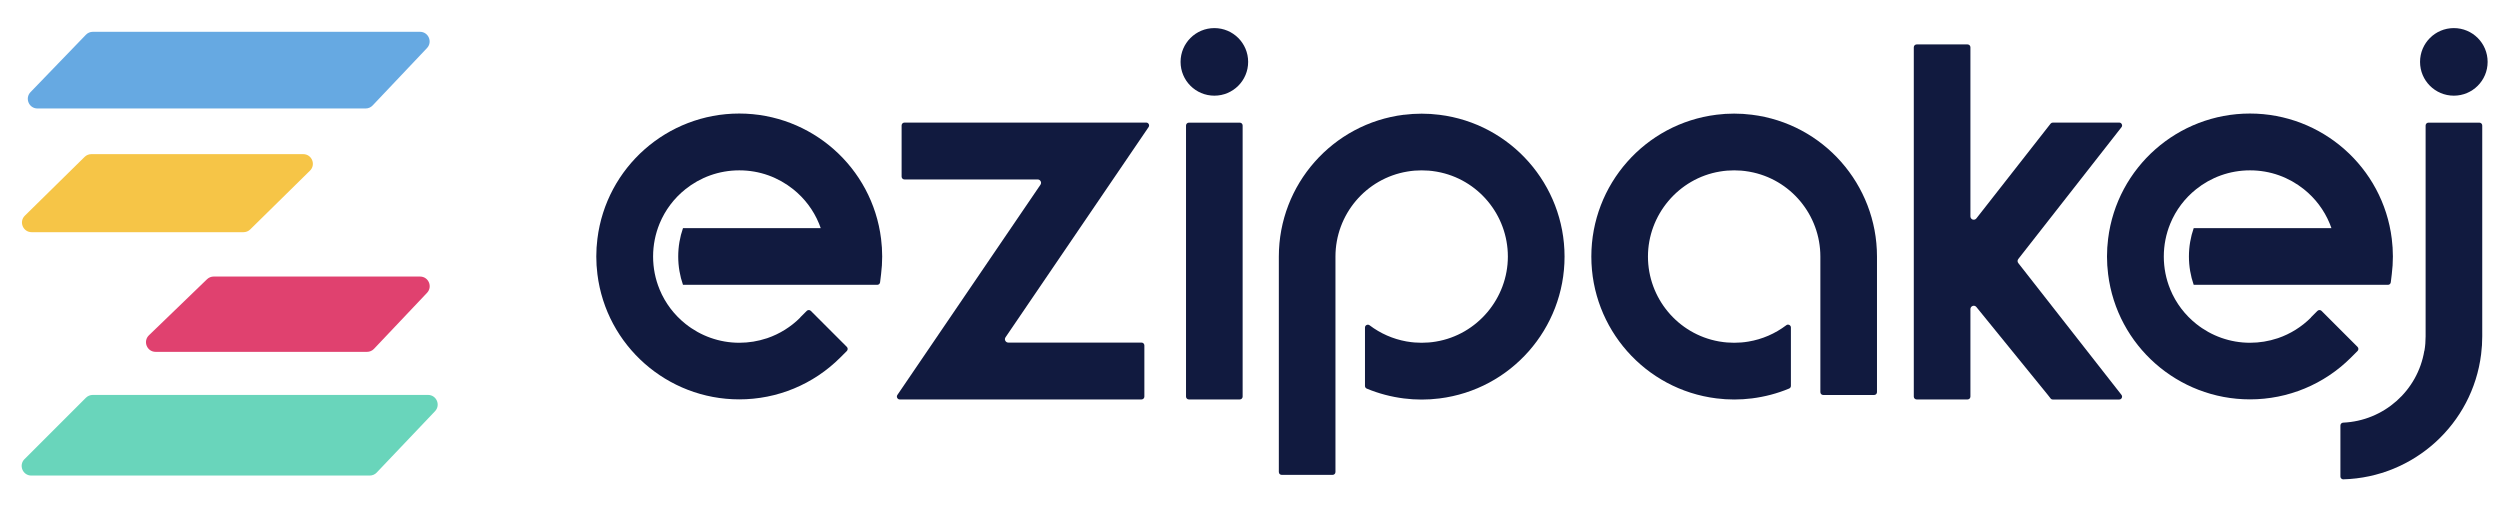 <?xml version="1.0" encoding="UTF-8"?><svg id="a" xmlns="http://www.w3.org/2000/svg" viewBox="0 0 404 82"><g><path d="m162.49,54.51l23.12-33.97c.1-.15.11-.32.03-.48-.09-.16-.23-.25-.41-.25h-39.07c-.26,0-.46.21-.46.46v8.27c0,.26.21.46.46.46h21.53c.21,0,.38.11.48.29.1.18.08.39-.03.56l-23.12,33.97c-.1.15-.11.32-.03.48.09.16.23.25.41.25h39.07c.26,0,.46-.21.46-.46v-8.27c0-.26-.21-.46-.46-.46h-21.53c-.21,0-.38-.11-.48-.29-.1-.18-.08-.39.03-.56h0Z" fill="#111a3f" fill-rule="evenodd"/><path d="m391.77,56.68c-1.07,6.48-6.56,11.33-13.12,11.62-.25.01-.44.22-.44.46v8.24c0,.14.04.24.14.33.1.09.2.14.34.13,11.38-.32,20.87-8.92,22.26-20.23.12-.95.18-1.9.18-2.86,0-.15,0-.29,0-.43V20.28c0-.26-.21-.46-.46-.46h-8.23c-.26,0-.46.21-.46.46v33.65c0,.15,0,.3,0,.45,0,.77-.06,1.54-.19,2.3h0Zm4.77-52.14c-3.01,0-5.46,2.44-5.46,5.46s2.44,5.46,5.46,5.46,5.46-2.44,5.46-5.46-2.44-5.46-5.46-5.46h0Z" fill="#111a3f" fill-rule="evenodd"/><path d="m192.12,19.82c-.25,0-.46.21-.46.46v43.81c0,.26.21.46.46.46h8.23c.26,0,.46-.21.46-.46V20.28c0-.26-.21-.46-.46-.46h-8.23Zm4.12-15.28c-3.01,0-5.46,2.44-5.46,5.46s2.44,5.46,5.46,5.46,5.46-2.44,5.46-5.46-2.44-5.46-5.46-5.46h0Z" fill="#111a3f" fill-rule="evenodd"/><path d="m318.42,34.97V7.64c0-.26-.21-.46-.46-.46h-8.23c-.26,0-.46.21-.46.46v56.45c0,.26.21.46.46.46h8.23c.26,0,.46-.21.46-.46v-14.14c0-.23.14-.43.36-.51.22-.08.45-.01.6.17l11.56,14.22.43.55c.09.12.21.18.37.18h10.72c.19,0,.34-.09.42-.26.08-.17.06-.34-.05-.49l-16.67-21.29c-.16-.2-.16-.47,0-.67l16.67-21.29c.12-.15.13-.32.05-.49-.08-.17-.23-.26-.42-.26h-10.72c-.15,0-.27.06-.37.18l-11.99,15.31c-.14.18-.38.25-.6.18-.22-.08-.36-.28-.36-.51h0Z" fill="#111a3f" fill-rule="evenodd"/><path d="m226.89,18.54c-11.55,1.43-20.23,11.28-20.23,22.92v34.82c0,.26.21.46.46.46h8.23c.26,0,.46-.21.46-.46v-34.82c0-6.8,4.92-12.63,11.63-13.74.76-.13,1.53-.19,2.3-.19s1.54.06,2.3.19l.18.03c6.63,1.18,11.45,6.99,11.45,13.71s-4.92,12.63-11.63,13.74c-.76.13-1.53.19-2.3.19s-1.54-.06-2.3-.19l-.19-.03c-2.15-.39-4.18-1.28-5.92-2.6-.15-.11-.32-.13-.49-.05-.17.08-.26.23-.26.42v9.43c0,.2.11.35.29.43,1.92.8,3.95,1.33,6.01,1.59.95.12,1.9.18,2.86.18s1.91-.06,2.86-.18c11.55-1.43,20.23-11.28,20.23-22.92s-8.68-21.49-20.23-22.92c-.95-.12-1.9-.18-2.86-.18s-1.91.06-2.86.18h0Z" fill="#111a3f" fill-rule="evenodd"/><path d="m277.39,18.54c-11.55,1.43-20.23,11.28-20.23,22.92s8.68,21.49,20.23,22.92c.95.12,1.9.18,2.86.18s1.91-.06,2.86-.18c2.07-.26,4.09-.79,6.01-1.59.18-.08.29-.23.29-.43v-9.43c0-.19-.09-.33-.26-.42-.17-.08-.34-.07-.49.05-1.8,1.36-3.89,2.27-6.12,2.64-.76.13-1.53.19-2.3.19s-1.54-.06-2.3-.19l-.19-.03c-6.62-1.19-11.44-6.99-11.44-13.71s4.92-12.63,11.63-13.74c.76-.13,1.53-.19,2.3-.19s1.54.06,2.3.19l.18.03c6.63,1.18,11.45,6.99,11.45,13.71v21.91c0,.26.21.46.46.46h8.23c.26,0,.46-.21.46-.46v-21.91c0-11.64-8.68-21.49-20.23-22.92-.95-.12-1.9-.18-2.86-.18s-1.91.06-2.86.18h0Z" fill="#111a3f" fill-rule="evenodd"/><path d="m373.46,51.31c-1.52,1.52-3.34,2.65-5.32,3.33-.04.01-.08.03-.13.04-1.38.46-2.87.71-4.41.71-3.22,0-6.26-1.11-8.68-3.04-1.81-1.44-3.28-3.34-4.2-5.57,0-.02-.01-.04-.02-.06-.67-1.63-1.03-3.41-1.03-5.27s.37-3.65,1.03-5.27c0-.02.01-.04.02-.05.91-2.21,2.36-4.1,4.16-5.54,0,0,0,0,0,0,2.39-1.92,5.42-3.06,8.72-3.06s6.29,1.12,8.72,3.06c1.8,1.44,3.25,3.33,4.16,5.54,0,.02.01.04.02.05.09.23.18.46.26.69h-22.26c-.5,1.43-.77,2.98-.77,4.58s.27,3.15.77,4.58h31.39c.24,0,.43-.17.46-.41l.16-1.31c.12-.95.18-1.9.18-2.86s-.06-1.91-.18-2.86c-1.43-11.55-11.28-20.24-22.92-20.24s-21.49,8.68-22.92,20.24c-.12.95-.18,1.9-.18,2.86s.06,1.91.18,2.86c1.43,11.55,11.28,20.23,22.92,20.23,6.14,0,11.99-2.42,16.33-6.76l1.06-1.06c.18-.18.18-.48,0-.66l-5.82-5.82c-.18-.18-.48-.18-.66,0l-1.06,1.06h0Z" fill="#111a3f" fill-rule="evenodd"/><path d="m129.33,51.31c-1.52,1.52-3.34,2.65-5.32,3.33-.04.01-.08.03-.13.04-1.38.46-2.87.71-4.41.71-3.22,0-6.26-1.11-8.68-3.04-1.81-1.44-3.28-3.34-4.2-5.57,0-.02-.01-.04-.02-.06-.67-1.63-1.03-3.41-1.03-5.27s.37-3.65,1.03-5.27c0-.02.01-.04.02-.05.91-2.21,2.36-4.1,4.16-5.54,0,0,0,0,0,0,2.39-1.92,5.42-3.06,8.72-3.06s6.29,1.12,8.72,3.06c1.8,1.44,3.25,3.33,4.16,5.54,0,.02.01.04.02.05.09.23.18.46.26.69h-22.26c-.5,1.43-.77,2.98-.77,4.58s.27,3.15.77,4.58h31.39c.24,0,.43-.17.46-.41l.16-1.31c.12-.95.18-1.9.18-2.86s-.06-1.91-.18-2.86c-1.43-11.55-11.28-20.24-22.92-20.24s-21.49,8.68-22.92,20.24c-.12.95-.18,1.9-.18,2.86s.06,1.91.18,2.86c1.43,11.55,11.28,20.23,22.92,20.23,6.14,0,11.99-2.42,16.33-6.76l1.06-1.06c.18-.18.18-.48,0-.66l-5.82-5.82c-.18-.18-.48-.18-.66,0l-1.06,1.06h0Z" fill="#111a3f" fill-rule="evenodd"/></g><path d="m13.88,5.62L4.93,14.89c-.95.99-.25,2.64,1.12,2.64h53.04c.43,0,.84-.18,1.13-.49l8.78-9.27c.94-.99.24-2.63-1.13-2.63H15c-.42,0-.83.17-1.12.48Z" fill="#66a9e2"/><path d="m39.35,37.52H5.11c-1.39,0-2.09-1.69-1.09-2.67l9.65-9.49c.29-.29.68-.45,1.09-.45h34.24c1.39,0,2.09,1.69,1.09,2.67l-9.65,9.49c-.29.29-.68.45-1.09.45Z" fill="#f6c547"/><path d="m34.53,44.69h33.35c1.37,0,2.07,1.64,1.13,2.63l-8.57,9.05c-.29.31-.7.49-1.13.49H25.15c-1.4,0-2.09-1.71-1.08-2.68l9.38-9.05c.29-.28.68-.44,1.08-.44Z" fill="#e0416f"/><path d="m3.96,74.2l9.92-9.92c.29-.29.69-.46,1.1-.46h54.19c1.37,0,2.07,1.64,1.13,2.63l-9.43,9.92c-.29.31-.7.48-1.13.48H5.06c-1.39,0-2.08-1.68-1.1-2.66Z" fill="#69d5bb"/></svg>